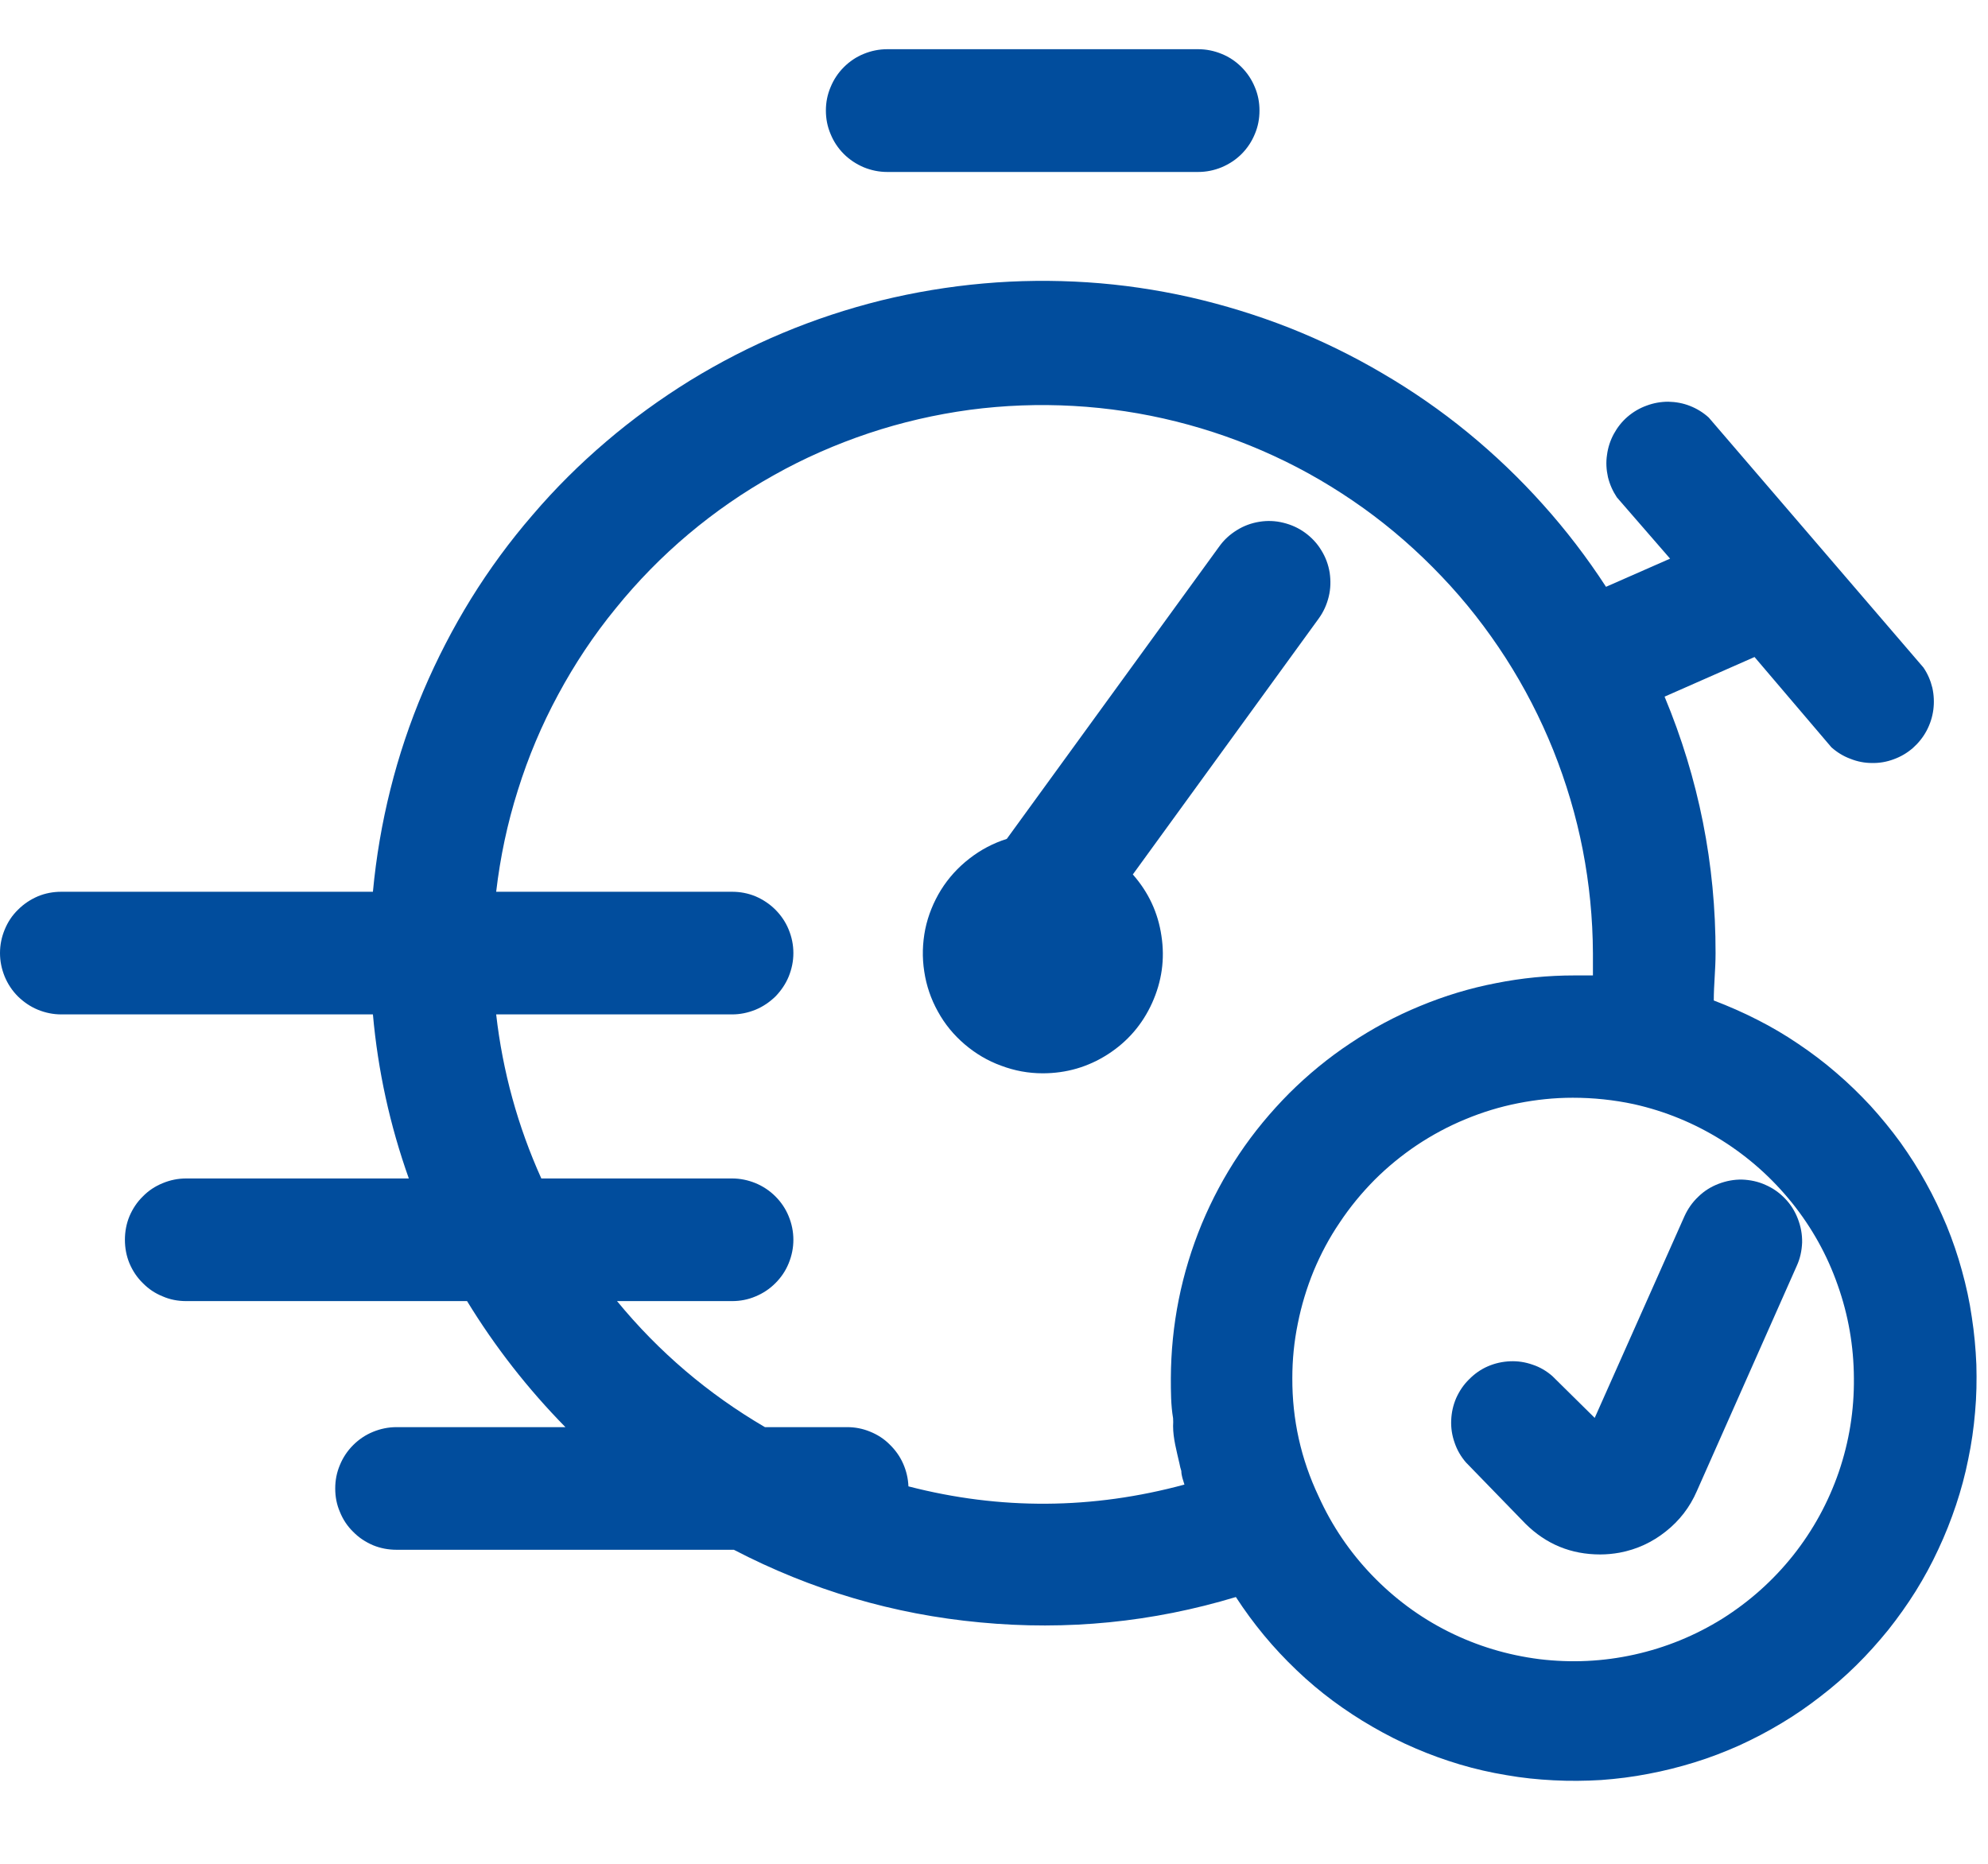 <svg xmlns="http://www.w3.org/2000/svg" xmlns:xlink="http://www.w3.org/1999/xlink" width="64" zoomAndPan="magnify" viewBox="0 0 48 45" height="60" preserveAspectRatio="xMidYMid meet" version="1.2"><defs><clipPath id="f9a9a2ae4d"><path d="M 19 1.078 L 31 1.078 L 31 5 L 19 5 Z M 19 1.078 "/></clipPath></defs><g id="2847cf6cce"><g clip-rule="nonzero" clip-path="url(#f9a9a2ae4d)"><path style=" stroke:none;fill-rule:nonzero;fill:#014d9d;fill-opacity:1;" d="M 19.941 2.668 C 19.941 2.867 19.977 3.055 20.055 3.238 C 20.129 3.418 20.234 3.578 20.375 3.719 C 20.512 3.855 20.672 3.961 20.855 4.039 C 21.035 4.113 21.227 4.152 21.422 4.152 L 28.93 4.152 C 29.125 4.152 29.316 4.113 29.496 4.039 C 29.68 3.961 29.84 3.855 29.977 3.719 C 30.117 3.578 30.223 3.418 30.297 3.238 C 30.375 3.055 30.41 2.867 30.41 2.668 C 30.41 2.473 30.375 2.285 30.297 2.102 C 30.223 1.922 30.117 1.762 29.977 1.621 C 29.84 1.484 29.68 1.375 29.496 1.301 C 29.316 1.227 29.125 1.188 28.93 1.188 L 21.422 1.188 C 21.227 1.188 21.035 1.227 20.855 1.301 C 20.672 1.375 20.512 1.484 20.375 1.621 C 20.234 1.762 20.129 1.922 20.055 2.102 C 19.977 2.285 19.941 2.473 19.941 2.668 Z M 19.941 2.668 "/></g><path style=" stroke:none;fill-rule:nonzero;fill:#014d9d;fill-opacity:1;" d="M 25.176 25.914 C 25.746 25.914 26.27 25.762 26.746 25.457 C 27.227 25.148 27.582 24.734 27.816 24.219 C 28.051 23.699 28.129 23.16 28.043 22.598 C 27.961 22.035 27.73 21.543 27.352 21.113 L 31.84 14.934 C 31.957 14.773 32.035 14.598 32.082 14.406 C 32.129 14.215 32.133 14.023 32.105 13.828 C 32.074 13.637 32.008 13.453 31.902 13.285 C 31.801 13.117 31.668 12.977 31.512 12.863 C 31.352 12.746 31.176 12.668 30.984 12.621 C 30.793 12.574 30.602 12.566 30.406 12.598 C 30.215 12.629 30.031 12.695 29.863 12.801 C 29.699 12.902 29.555 13.031 29.441 13.191 L 24.309 20.254 C 23.98 20.359 23.68 20.516 23.406 20.73 C 23.133 20.941 22.902 21.195 22.719 21.488 C 22.539 21.781 22.41 22.098 22.34 22.434 C 22.273 22.773 22.262 23.113 22.316 23.457 C 22.367 23.797 22.477 24.121 22.645 24.422 C 22.812 24.727 23.027 24.988 23.293 25.215 C 23.555 25.438 23.848 25.613 24.172 25.73 C 24.496 25.852 24.828 25.914 25.176 25.914 Z M 25.176 25.914 "/><path style=" stroke:none;fill-rule:nonzero;fill:#014d9d;fill-opacity:1;" d="M 11.277 31.414 C 11.953 32.52 12.746 33.535 13.652 34.457 L 9.574 34.457 C 9.379 34.457 9.188 34.496 9.008 34.57 C 8.824 34.645 8.664 34.754 8.527 34.891 C 8.387 35.031 8.281 35.191 8.207 35.371 C 8.129 35.555 8.094 35.742 8.094 35.938 C 8.094 36.137 8.129 36.324 8.207 36.504 C 8.281 36.688 8.387 36.848 8.527 36.984 C 8.664 37.125 8.824 37.23 9.008 37.309 C 9.188 37.383 9.379 37.418 9.574 37.418 L 17.719 37.418 C 19.59 38.391 21.57 38.977 23.668 39.172 C 25.766 39.371 27.824 39.168 29.84 38.559 C 30.051 38.883 30.277 39.191 30.52 39.484 C 30.766 39.781 31.027 40.059 31.305 40.324 C 31.582 40.59 31.875 40.836 32.184 41.066 C 32.492 41.293 32.812 41.504 33.145 41.695 C 33.477 41.887 33.816 42.059 34.172 42.211 C 34.523 42.363 34.883 42.492 35.25 42.602 C 35.617 42.711 35.992 42.797 36.371 42.859 C 36.75 42.926 37.129 42.965 37.512 42.984 C 37.895 43.004 38.277 43 38.66 42.977 C 39.043 42.949 39.422 42.902 39.801 42.828 C 40.176 42.758 40.547 42.664 40.914 42.551 C 41.281 42.438 41.637 42.301 41.988 42.145 C 42.34 41.984 42.676 41.809 43.008 41.609 C 43.336 41.414 43.652 41.195 43.953 40.961 C 44.258 40.727 44.547 40.477 44.82 40.207 C 45.094 39.938 45.348 39.652 45.59 39.355 C 45.828 39.055 46.051 38.742 46.254 38.418 C 46.457 38.09 46.641 37.754 46.801 37.406 C 46.965 37.059 47.105 36.703 47.227 36.34 C 47.348 35.977 47.449 35.605 47.523 35.23 C 47.602 34.855 47.656 34.477 47.688 34.094 C 47.723 33.711 47.73 33.328 47.719 32.945 C 47.703 32.562 47.668 32.18 47.609 31.801 C 47.555 31.422 47.473 31.047 47.371 30.68 C 47.27 30.309 47.145 29.945 47 29.59 C 46.852 29.238 46.688 28.891 46.5 28.555 C 46.316 28.219 46.109 27.898 45.887 27.586 C 45.66 27.273 45.418 26.98 45.16 26.695 C 44.898 26.414 44.625 26.148 44.332 25.898 C 44.043 25.648 43.738 25.418 43.418 25.203 C 43.102 24.988 42.77 24.793 42.43 24.621 C 42.086 24.445 41.738 24.293 41.379 24.156 C 41.379 23.773 41.422 23.418 41.422 23.012 C 41.426 20.863 41.016 18.801 40.191 16.82 L 42.363 15.863 L 44.219 18.043 C 44.355 18.164 44.508 18.258 44.676 18.32 C 44.844 18.387 45.016 18.422 45.199 18.422 C 45.379 18.426 45.555 18.395 45.723 18.332 C 45.895 18.27 46.047 18.18 46.184 18.062 C 46.32 17.941 46.43 17.805 46.516 17.645 C 46.602 17.484 46.656 17.316 46.68 17.137 C 46.703 16.961 46.695 16.781 46.656 16.605 C 46.613 16.43 46.543 16.266 46.441 16.117 L 41.258 10.082 C 41.125 9.961 40.973 9.867 40.805 9.801 C 40.637 9.734 40.461 9.703 40.281 9.699 C 40.102 9.699 39.926 9.73 39.758 9.793 C 39.586 9.855 39.434 9.945 39.297 10.062 C 39.16 10.18 39.051 10.32 38.965 10.477 C 38.879 10.637 38.824 10.805 38.801 10.984 C 38.773 11.164 38.785 11.344 38.824 11.52 C 38.867 11.695 38.938 11.855 39.039 12.008 L 40.324 13.488 L 38.777 14.168 C 38.32 13.465 37.812 12.801 37.254 12.18 C 36.695 11.555 36.09 10.977 35.441 10.445 C 34.793 9.914 34.105 9.438 33.383 9.016 C 32.66 8.59 31.91 8.223 31.129 7.914 C 30.352 7.609 29.551 7.363 28.734 7.176 C 27.914 6.992 27.09 6.871 26.254 6.816 C 25.418 6.762 24.582 6.77 23.746 6.844 C 22.91 6.918 22.086 7.055 21.273 7.254 C 20.457 7.457 19.664 7.719 18.891 8.043 C 18.117 8.367 17.375 8.75 16.66 9.188 C 15.949 9.629 15.273 10.117 14.633 10.664 C 13.996 11.207 13.402 11.797 12.859 12.434 C 12.312 13.066 11.816 13.742 11.375 14.453 C 10.934 15.168 10.551 15.91 10.223 16.68 C 9.895 17.453 9.629 18.246 9.426 19.059 C 9.223 19.871 9.082 20.695 9.004 21.531 L 1.48 21.531 C 1.285 21.531 1.094 21.566 0.914 21.641 C 0.734 21.719 0.574 21.824 0.434 21.965 C 0.293 22.102 0.188 22.262 0.113 22.445 C 0.039 22.625 0 22.812 0 23.012 C 0 23.207 0.039 23.395 0.113 23.578 C 0.188 23.758 0.293 23.918 0.434 24.059 C 0.574 24.195 0.734 24.305 0.914 24.379 C 1.094 24.453 1.285 24.492 1.48 24.492 L 9.004 24.492 C 9.125 25.848 9.414 27.168 9.871 28.453 L 4.496 28.453 C 4.297 28.453 4.109 28.492 3.93 28.566 C 3.746 28.641 3.586 28.746 3.449 28.887 C 3.309 29.023 3.203 29.184 3.125 29.367 C 3.051 29.547 3.016 29.738 3.016 29.934 C 3.016 30.129 3.051 30.32 3.125 30.5 C 3.203 30.684 3.309 30.844 3.449 30.98 C 3.586 31.121 3.746 31.227 3.93 31.301 C 4.109 31.379 4.297 31.414 4.496 31.414 Z M 44.762 33.273 C 44.77 34.051 44.648 34.805 44.398 35.539 C 44.145 36.273 43.777 36.945 43.297 37.551 C 42.812 38.16 42.242 38.668 41.586 39.082 C 40.926 39.492 40.219 39.781 39.461 39.949 C 38.703 40.117 37.938 40.152 37.168 40.059 C 36.398 39.961 35.668 39.742 34.973 39.395 C 34.277 39.047 33.664 38.59 33.125 38.031 C 32.59 37.473 32.16 36.84 31.84 36.133 C 31.41 35.227 31.199 34.273 31.203 33.273 C 31.203 32.828 31.246 32.391 31.336 31.953 C 31.422 31.52 31.551 31.094 31.719 30.684 C 31.891 30.273 32.098 29.883 32.348 29.516 C 32.594 29.145 32.875 28.805 33.188 28.488 C 33.5 28.176 33.844 27.895 34.211 27.648 C 34.582 27.402 34.973 27.191 35.383 27.023 C 35.793 26.852 36.215 26.723 36.652 26.637 C 37.086 26.551 37.527 26.504 37.973 26.504 C 38.469 26.504 38.965 26.555 39.453 26.66 C 40.203 26.828 40.906 27.117 41.559 27.523 C 42.215 27.934 42.781 28.438 43.266 29.039 C 43.746 29.637 44.117 30.301 44.371 31.027 C 44.629 31.754 44.758 32.504 44.762 33.273 Z M 11.98 24.492 L 17.676 24.492 C 17.871 24.492 18.059 24.453 18.242 24.379 C 18.422 24.305 18.582 24.195 18.723 24.059 C 18.859 23.918 18.969 23.758 19.043 23.578 C 19.117 23.395 19.156 23.207 19.156 23.012 C 19.156 22.812 19.117 22.625 19.043 22.445 C 18.969 22.262 18.859 22.102 18.723 21.965 C 18.582 21.824 18.422 21.719 18.242 21.641 C 18.059 21.566 17.871 21.531 17.676 21.531 L 11.98 21.531 C 12.078 20.695 12.25 19.879 12.504 19.078 C 12.754 18.277 13.078 17.508 13.477 16.77 C 13.875 16.031 14.336 15.336 14.867 14.688 C 15.395 14.035 15.98 13.438 16.621 12.898 C 17.262 12.359 17.949 11.883 18.684 11.473 C 19.414 11.062 20.18 10.727 20.973 10.461 C 21.77 10.195 22.582 10.008 23.414 9.895 C 24.246 9.785 25.082 9.754 25.918 9.801 C 26.754 9.848 27.582 9.973 28.395 10.176 C 29.207 10.379 29.996 10.656 30.758 11.008 C 31.52 11.359 32.238 11.781 32.922 12.27 C 33.602 12.758 34.23 13.309 34.809 13.918 C 35.387 14.523 35.902 15.184 36.355 15.887 C 36.809 16.594 37.191 17.336 37.504 18.113 C 37.816 18.895 38.055 19.695 38.215 20.516 C 38.375 21.34 38.457 22.172 38.461 23.012 C 38.461 23.188 38.461 23.375 38.461 23.551 L 38.016 23.551 C 37.375 23.551 36.742 23.613 36.117 23.738 C 35.488 23.859 34.883 24.043 34.289 24.289 C 33.699 24.531 33.137 24.832 32.605 25.188 C 32.074 25.539 31.582 25.945 31.129 26.395 C 30.68 26.848 30.273 27.336 29.918 27.867 C 29.562 28.398 29.262 28.961 29.016 29.551 C 28.773 30.141 28.586 30.75 28.461 31.375 C 28.336 32 28.273 32.633 28.27 33.273 C 28.27 33.598 28.27 33.926 28.324 34.242 C 28.328 34.305 28.328 34.367 28.324 34.43 C 28.324 34.73 28.41 35.035 28.477 35.332 C 28.488 35.395 28.504 35.457 28.523 35.516 C 28.523 35.629 28.566 35.738 28.598 35.844 C 26.379 36.445 24.156 36.461 21.934 35.887 C 21.926 35.695 21.883 35.512 21.805 35.336 C 21.727 35.16 21.617 35.008 21.48 34.875 C 21.344 34.738 21.184 34.637 21.008 34.566 C 20.828 34.492 20.645 34.457 20.453 34.457 L 18.469 34.457 C 17.098 33.656 15.906 32.641 14.898 31.414 L 17.676 31.414 C 17.871 31.414 18.059 31.379 18.242 31.301 C 18.422 31.227 18.582 31.121 18.723 30.98 C 18.859 30.844 18.969 30.684 19.043 30.5 C 19.117 30.32 19.156 30.129 19.156 29.934 C 19.156 29.738 19.117 29.547 19.043 29.367 C 18.969 29.184 18.859 29.023 18.723 28.887 C 18.582 28.746 18.422 28.641 18.242 28.566 C 18.059 28.492 17.871 28.453 17.676 28.453 L 13.07 28.453 C 12.5 27.188 12.137 25.867 11.98 24.492 Z M 11.98 24.492 "/><path style=" stroke:none;fill-rule:nonzero;fill:#014d9d;fill-opacity:1;" d="M 38.504 34.234 L 37.48 33.223 C 37.34 33.102 37.184 33.008 37.004 32.949 C 36.828 32.887 36.648 32.859 36.461 32.867 C 36.277 32.875 36.098 32.914 35.926 32.988 C 35.754 33.062 35.605 33.168 35.473 33.301 C 35.34 33.43 35.238 33.582 35.16 33.754 C 35.086 33.926 35.047 34.102 35.039 34.289 C 35.031 34.477 35.059 34.656 35.121 34.832 C 35.18 35.008 35.273 35.168 35.395 35.309 L 36.832 36.789 C 37.332 37.285 37.934 37.531 38.637 37.531 C 38.793 37.531 38.949 37.516 39.105 37.488 C 39.52 37.41 39.891 37.238 40.219 36.977 C 40.551 36.715 40.801 36.391 40.969 36.004 L 43.383 30.562 C 43.465 30.383 43.504 30.195 43.512 30 C 43.516 29.801 43.48 29.613 43.41 29.43 C 43.34 29.246 43.238 29.082 43.102 28.941 C 42.965 28.797 42.809 28.688 42.629 28.609 C 42.449 28.527 42.262 28.488 42.062 28.48 C 41.867 28.477 41.68 28.512 41.496 28.582 C 41.312 28.652 41.148 28.754 41.008 28.891 C 40.863 29.027 40.754 29.184 40.672 29.363 Z M 38.504 34.234 "/></g></svg>